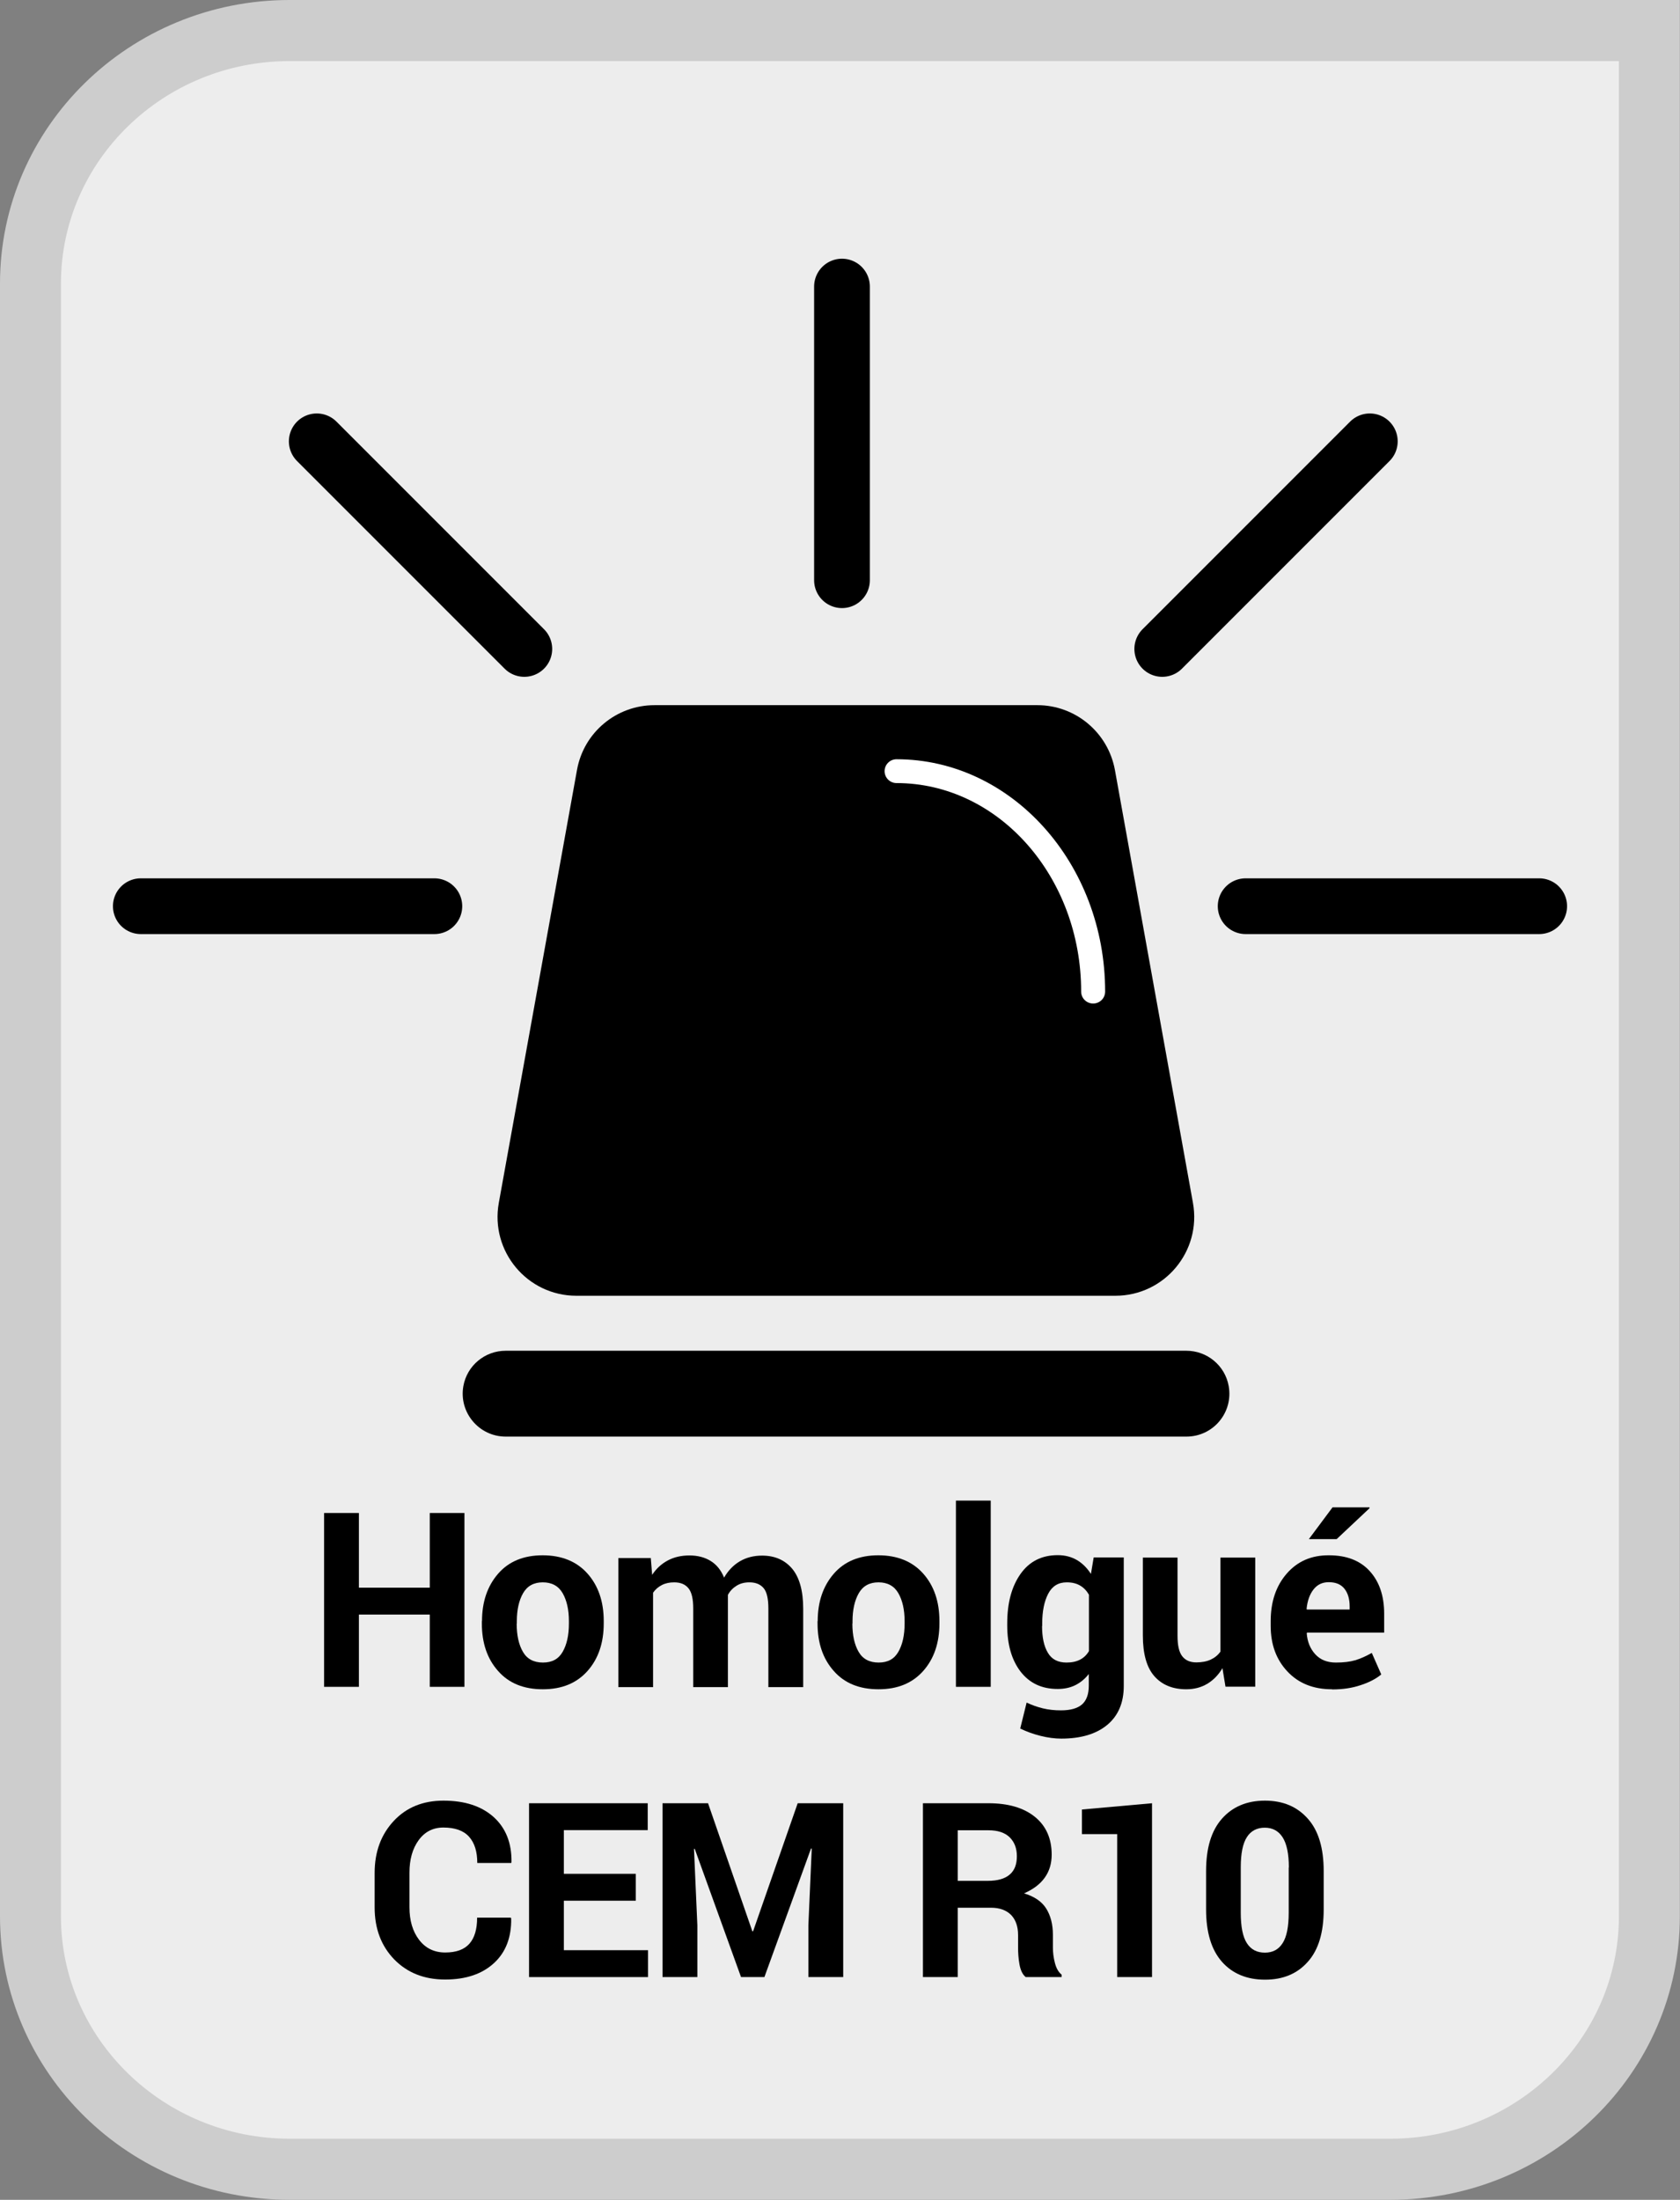 <?xml version="1.0" encoding="UTF-8"?>
<svg xmlns="http://www.w3.org/2000/svg" viewBox="0 0 110 144">
  <rect x="0" y="0" width="110" height="144" fill="#808080" stroke="none"/>
  <defs>
    <style>
      .cls-1 {
        fill: #cdcdcd;
      }

      .cls-1, .cls-2, .cls-3, .cls-4 {
        stroke-width: 0px;
      }

      .cls-5 {
        fill: none;
        stroke: #000;
        stroke-linecap: round;
        stroke-linejoin: round;
        stroke-width: 3.65px;
      }

      .cls-3 {
        fill: #fff;
      }

      .cls-4 {
        fill: #ededed;
      }
    </style>
  </defs>
  <g id="BACKGROUND">
    <g>
      <path class="cls-4" d="M18.96,142c-9.35,0-16.96-7.43-16.96-16.56V18.56C2,9.43,9.61,2,18.96,2h89.04v123.44c0,9.13-7.61,16.56-16.97,16.56h0H18.96Z"/>
      <path class="cls-1" d="M106,4v121.44c0,8.03-6.71,14.56-14.96,14.56H18.96c-8.25,0-14.97-6.54-14.97-14.56V18.56c0-8.03,6.71-14.56,14.96-14.56h87.04M110,0H18.96C8.49,0,0,8.31,0,18.56v106.87C0,135.69,8.49,144,18.96,144h72.07c10.47,0,18.96-8.31,18.96-18.56V0h0Z"/>
    </g>
  </g>
  <g id="PICTO">
    <g>
      <path class="cls-2" d="M73.04,84.82h-35.3c-3.22,0-5.65-2.91-5.08-6.08l5.12-28.34c.44-2.46,2.58-4.24,5.08-4.24h25.06c2.5,0,4.63,1.79,5.08,4.24l5.11,28.34c.57,3.17-1.86,6.08-5.08,6.08Z"/>
      <path class="cls-3" d="M71.57,65.69c-.43,0-.78-.35-.78-.78,0-7.53-5.42-13.65-12.09-13.65-.43,0-.78-.35-.78-.78s.35-.78.78-.78c7.53,0,13.66,6.82,13.66,15.21,0,.43-.35.78-.78.78Z"/>
      <line class="cls-5" x1="55.13" y1="37.98" x2="55.13" y2="18.76"/>
      <line class="cls-5" x1="81.56" y1="59.32" x2="100.78" y2="59.32"/>
      <line class="cls-5" x1="76.1" y1="42.48" x2="89.69" y2="28.89"/>
      <line class="cls-5" x1="28.44" y1="59.32" x2="9.22" y2="59.32"/>
      <line class="cls-5" x1="34.33" y1="42.48" x2="20.74" y2="28.89"/>
      <path class="cls-2" d="M77.68,94.04h-44.57c-1.75,0-3.08-1.59-2.77-3.31h0c.24-1.34,1.41-2.31,2.77-2.31h44.57c1.36,0,2.53.97,2.77,2.31h0c.31,1.73-1.01,3.31-2.77,3.31Z"/>
    </g>
  </g>
  <g id="FRANCAIS">
    <g>
      <path class="cls-2" d="M30.41,110.42h-2.27v-4.73h-4.64v4.73h-2.28v-11.38h2.28v4.89h4.64v-4.89h2.27v11.38Z"/>
      <path class="cls-2" d="M31.56,106.12c0-1.26.35-2.29,1.05-3.1s1.68-1.21,2.92-1.21,2.23.4,2.94,1.2c.71.8,1.06,1.84,1.06,3.1v.16c0,1.27-.35,2.31-1.06,3.11-.71.8-1.68,1.2-2.93,1.2s-2.23-.4-2.93-1.2c-.71-.8-1.06-1.83-1.06-3.11v-.16ZM33.83,106.28c0,.77.14,1.39.41,1.85.27.47.71.7,1.31.7s1.02-.23,1.29-.7c.27-.47.41-1.08.41-1.85v-.16c0-.75-.14-1.36-.41-1.83s-.71-.71-1.3-.71-1.02.24-1.29.71-.41,1.09-.41,1.83v.16Z"/>
      <path class="cls-2" d="M42.61,101.97l.09,1.12c.27-.41.61-.72,1.02-.94.41-.22.88-.33,1.42-.33s1,.12,1.39.36c.39.24.68.6.88,1.09.26-.45.6-.81,1.02-1.06.42-.25.91-.38,1.47-.38.83,0,1.49.29,1.97.86.48.58.72,1.45.72,2.63v5.12h-2.28v-5.14c0-.64-.1-1.09-.31-1.34s-.52-.38-.93-.38c-.32,0-.6.07-.84.22s-.43.34-.57.6c0,.1,0,.18,0,.25,0,.07,0,.14,0,.22v5.57h-2.27v-5.14c0-.63-.1-1.07-.31-1.33s-.52-.39-.94-.39c-.31,0-.58.06-.81.18s-.42.28-.57.5v6.18h-2.27v-8.45h2.12Z"/>
      <path class="cls-2" d="M53.54,106.12c0-1.26.35-2.29,1.05-3.1s1.68-1.21,2.92-1.21,2.23.4,2.94,1.2c.71.8,1.06,1.84,1.06,3.1v.16c0,1.27-.35,2.31-1.06,3.11-.71.8-1.68,1.2-2.93,1.2s-2.23-.4-2.93-1.2c-.71-.8-1.06-1.83-1.06-3.11v-.16ZM55.81,106.28c0,.77.14,1.39.41,1.85.27.47.71.7,1.31.7s1.02-.23,1.29-.7c.27-.47.41-1.08.41-1.85v-.16c0-.75-.14-1.36-.41-1.83s-.71-.71-1.3-.71-1.02.24-1.29.71-.41,1.09-.41,1.83v.16Z"/>
      <path class="cls-2" d="M64.87,110.42h-2.28v-12.19h2.28v12.19Z"/>
      <path class="cls-2" d="M65.95,106.26c0-1.33.29-2.41.87-3.23.58-.82,1.39-1.23,2.44-1.23.47,0,.89.11,1.25.32.36.21.67.52.92.91l.18-1.08h1.97v8.41c0,1.1-.36,1.95-1.08,2.55s-1.73.9-3.01.9c-.43,0-.88-.06-1.36-.18s-.92-.28-1.33-.48l.42-1.7c.35.17.7.29,1.07.38s.76.13,1.18.13c.62,0,1.08-.13,1.38-.39.29-.26.44-.67.44-1.22v-.77c-.25.32-.54.56-.88.73s-.73.25-1.16.25c-1.04,0-1.84-.38-2.43-1.14-.58-.76-.87-1.77-.87-3.01v-.16ZM68.23,106.43c0,.74.12,1.33.38,1.76.25.43.66.64,1.22.64.35,0,.64-.06.89-.19s.44-.32.58-.56v-3.69c-.15-.26-.34-.46-.58-.6-.24-.14-.53-.21-.87-.21-.56,0-.96.25-1.22.75-.26.5-.39,1.15-.39,1.95v.17Z"/>
      <path class="cls-2" d="M80.04,109.2c-.26.44-.59.78-.99,1.02s-.86.36-1.38.36c-.89,0-1.59-.29-2.09-.86s-.75-1.46-.75-2.66v-5.1h2.27v5.13c0,.62.1,1.06.31,1.33.21.27.52.4.92.4.36,0,.68-.06.94-.18.26-.12.47-.29.64-.52v-6.16h2.28v8.45h-1.95l-.2-1.22Z"/>
      <path class="cls-2" d="M87.21,110.58c-1.22,0-2.19-.39-2.92-1.17s-1.09-1.77-1.09-2.98v-.31c0-1.25.34-2.29,1.04-3.1s1.62-1.22,2.78-1.21c1.14,0,2.03.34,2.66,1.03s.95,1.62.95,2.79v1.24h-5.05l-.02.05c.04.55.23,1.01.56,1.37.33.36.78.54,1.35.54.5,0,.92-.05,1.26-.15s.7-.26,1.09-.48l.62,1.41c-.34.28-.79.52-1.35.7-.56.19-1.18.28-1.86.28ZM87,103.57c-.42,0-.75.16-1,.48-.25.32-.4.75-.45,1.27l.02.04h2.8v-.2c0-.48-.11-.87-.34-1.16s-.57-.43-1.03-.43ZM87.25,98.67h2.41l.02.05-2.16,2.03h-1.82l1.55-2.08Z"/>
      <path class="cls-2" d="M33.45,125.54l.02.05c.02,1.22-.35,2.2-1.12,2.91s-1.83,1.08-3.2,1.08-2.48-.44-3.34-1.32c-.85-.88-1.28-2.01-1.28-3.4v-2.26c0-1.38.42-2.51,1.25-3.4.83-.89,1.92-1.33,3.25-1.33,1.41,0,2.5.36,3.3,1.08.79.72,1.18,1.7,1.16,2.95l-.02.05h-2.22c0-.75-.18-1.32-.54-1.72s-.92-.6-1.68-.6c-.68,0-1.22.28-1.62.83-.4.55-.6,1.26-.6,2.12v2.27c0,.87.21,1.58.63,2.13s.99.83,1.71.83,1.24-.19,1.58-.57.51-.95.51-1.71h2.21Z"/>
      <path class="cls-2" d="M41.63,124.42h-4.71v3.24h5.51v1.76h-7.79v-11.38h7.77v1.76h-5.49v2.86h4.71v1.76Z"/>
      <path class="cls-2" d="M46.36,118.04l2.9,8.38h.05l2.92-8.38h2.98v11.38h-2.28v-3.39l.22-5.02h-.05s-3.05,8.41-3.05,8.41h-1.53l-3.03-8.39h-.05s.22,5,.22,5v3.39h-2.28v-11.38h2.98Z"/>
      <path class="cls-2" d="M62.71,124.87v4.55h-2.28v-11.38h4.29c1.3,0,2.31.3,3.04.89.73.59,1.1,1.42,1.1,2.47,0,.59-.15,1.09-.46,1.52s-.76.76-1.35,1.02c.67.2,1.16.53,1.45.99.29.46.44,1.04.44,1.72v.84c0,.32.04.65.13,1,.09.35.23.6.44.77v.16h-2.35c-.21-.17-.34-.45-.41-.84s-.09-.76-.09-1.11v-.8c0-.57-.16-1.01-.46-1.32-.31-.31-.75-.47-1.31-.47h-2.17ZM62.71,123.12h1.97c.64,0,1.12-.14,1.43-.41.32-.27.47-.67.47-1.2s-.16-.93-.47-1.24c-.32-.31-.78-.46-1.39-.46h-2.01v3.31Z"/>
      <path class="cls-2" d="M75.43,129.42h-2.28v-9.36h-2.31v-1.61l4.59-.41v11.38Z"/>
      <path class="cls-2" d="M86.67,124.99c0,1.51-.34,2.65-1.04,3.43-.69.78-1.62,1.17-2.8,1.17s-2.13-.39-2.82-1.17c-.69-.78-1.04-1.92-1.04-3.43v-2.51c0-1.5.34-2.64,1.04-3.43.69-.78,1.63-1.18,2.81-1.18s2.11.39,2.81,1.18c.7.78,1.04,1.93,1.04,3.43v2.51ZM84.39,122.25c0-.9-.14-1.56-.41-1.98s-.66-.63-1.17-.63-.91.21-1.17.62c-.27.42-.4,1.08-.4,1.98v2.96c0,.92.13,1.58.4,2,.27.42.66.62,1.18.62s.9-.21,1.16-.62c.27-.42.4-1.08.4-2v-2.96Z"/>
    </g>
  </g>
</svg>